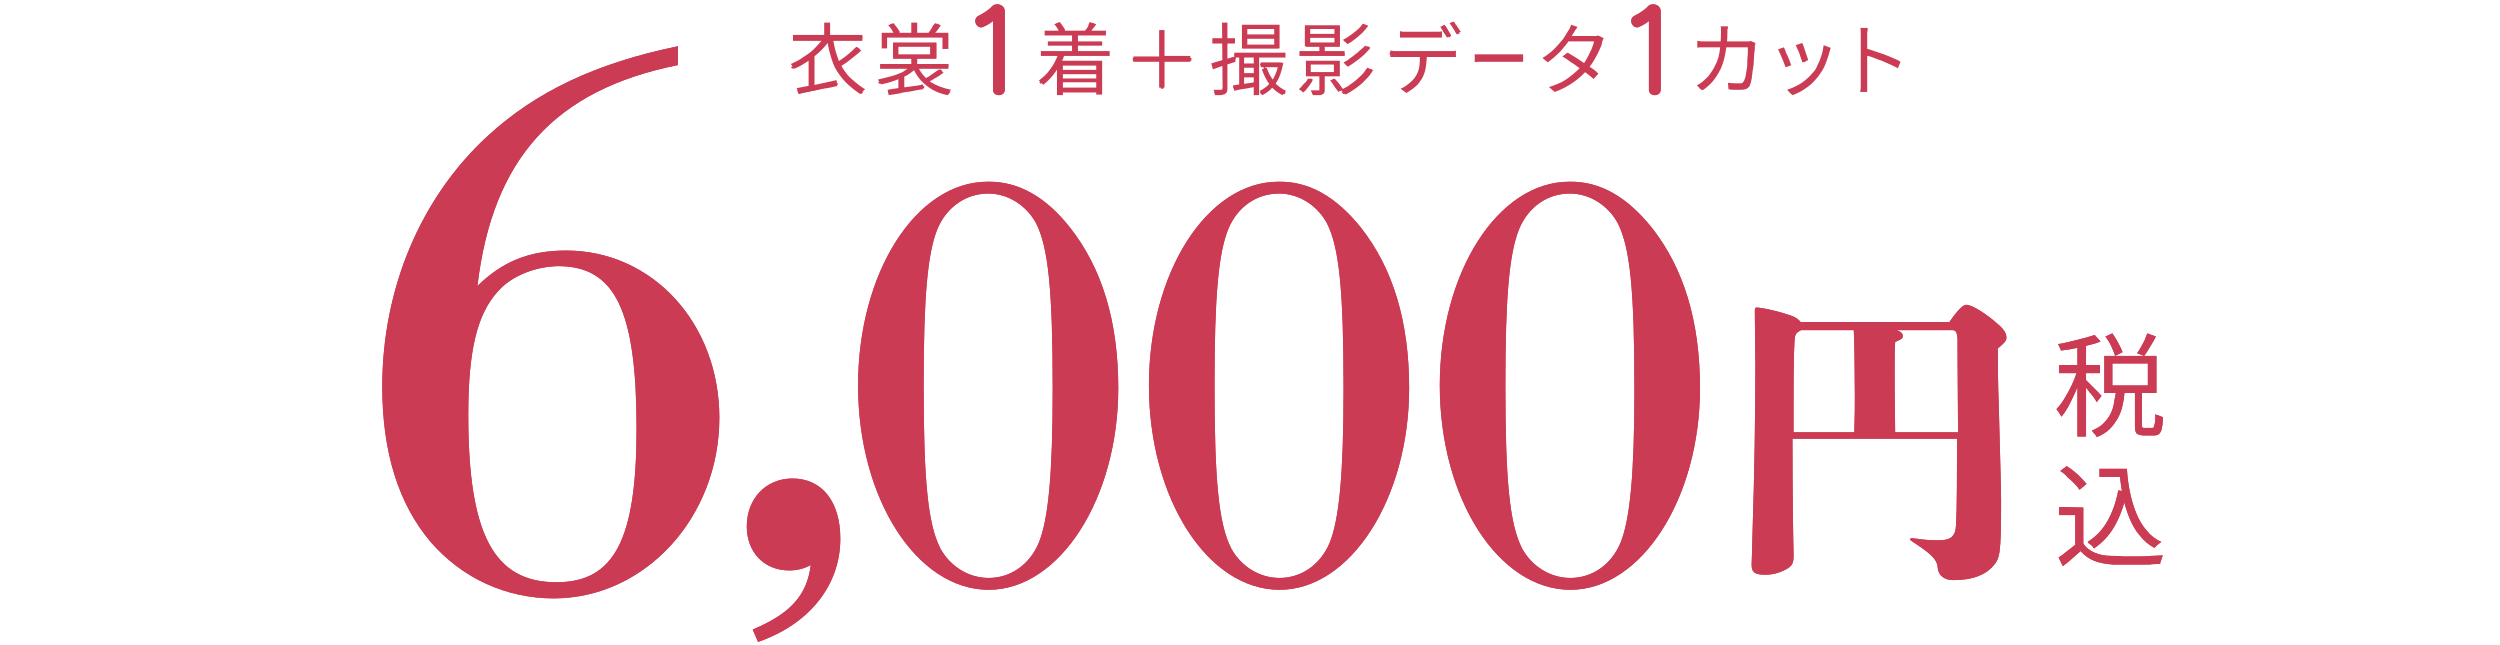 <?xml version="1.0" encoding="utf-8"?>
<!-- Generator: Adobe Illustrator 28.2.0, SVG Export Plug-In . SVG Version: 6.00 Build 0)  -->
<svg version="1.1" id="レイヤー_1" xmlns="http://www.w3.org/2000/svg" xmlns:xlink="http://www.w3.org/1999/xlink" x="0px"
	 y="0px" viewBox="0 0 465 120" style="enable-background:new 0 0 465 120;" xml:space="preserve">
<style type="text/css">
	.st0{fill:#CB3B54;}
</style>
<g>
	<g>
		<g>
			<path class="st0" d="M126.1,12.1c-22.9,4.6-34.5,17.4-37.3,41.1c4.7-4.6,9.7-6.6,16.5-6.6c16.1,0,28.5,13.6,28.5,31.1
				c0,18.6-13.9,33.6-30.8,33.6c-8.8,0-17-3.7-22.9-10.5c-6-7.1-9-16.7-9-28.9c0-18.3,7.2-35.2,19.6-46.6c9-8.3,20.3-13.6,35.4-16.7
				V12.1z M92.7,54.1c-4,4.3-5.6,11.2-5.6,23.1c0,22.1,4.7,31.1,16.4,31.1c10.8,0,14.9-8,14.9-28.6c0-22-4-30.2-14.6-30.2
				C99.5,49.6,95.2,51.3,92.7,54.1z"/>
		</g>
		<g>
			<path class="st0" d="M140,117.1c7.1-3,10.1-6.4,10.8-12c-1.3,0.7-2.6,1-4,1c-4.7,0-7.9-3.4-7.9-8.2c0-5.1,3.5-8.9,8.5-8.9
				c5.5,0,8.9,4.3,8.9,11.2c0,8.7-5.8,15.9-15.3,19.2L140,117.1z"/>
		</g>
		<g>
			<path class="st0" d="M199,42.3c6,7.6,9,17.5,9,29.9c0,20.5-10.9,37.5-24.1,37.5c-13.4,0-24.3-17-24.3-38s10.8-37.9,24.1-37.9
				C189.4,33.7,194.5,36.6,199,42.3z M174.4,42.5c-1.9,4.6-2.6,12.8-2.6,29.2c0,17.8,0.8,25.8,3.1,30.3c1.8,3.3,5.2,5.5,9,5.5
				c4.1,0,7.6-2.5,9.3-6.5c1.8-4.4,2.6-12.8,2.6-28.6c0-18.4-0.8-26.4-3.1-30.9c-1.8-3.3-5.2-5.5-8.9-5.5
				C179.7,36,176.1,38.5,174.4,42.5z"/>
			<path class="st0" d="M253.1,42.3c6,7.6,9,17.5,9,29.9c0,20.5-10.9,37.5-24.1,37.5c-13.4,0-24.3-17-24.3-38s10.8-37.9,24.1-37.9
				C243.5,33.7,248.5,36.6,253.1,42.3z M228.5,42.5c-1.9,4.6-2.6,12.8-2.6,29.2c0,17.8,0.8,25.8,3.1,30.3c1.8,3.3,5.2,5.5,9,5.5
				c4.1,0,7.6-2.5,9.3-6.5c1.8-4.4,2.6-12.8,2.6-28.6c0-18.4-0.8-26.4-3.1-30.9c-1.8-3.3-5.2-5.5-8.9-5.5
				C233.7,36,230.2,38.5,228.5,42.5z"/>
		</g>
		<g>
			<path class="st0" d="M307.2,42.3c6,7.6,9,17.5,9,29.9c0,20.5-10.9,37.5-24.1,37.5c-13.4,0-24.3-17-24.3-38s10.8-37.9,24.1-37.9
				C297.6,33.7,302.6,36.6,307.2,42.3z M282.6,42.5c-1.9,4.6-2.6,12.8-2.6,29.2c0,17.8,0.8,25.8,3.1,30.3c1.8,3.3,5.2,5.5,9,5.5
				c4.1,0,7.6-2.5,9.3-6.5c1.8-4.4,2.6-12.8,2.6-28.6c0-18.4-0.8-26.4-3.1-30.9c-1.8-3.3-5.2-5.5-8.9-5.5
				C287.8,36,284.3,38.5,282.6,42.5z"/>
		</g>
		<g>
			<g>
				<path class="st0" d="M362.5,60c2.2-3.1,2.8-3.3,3.3-3.3c1,0,3.7,1.7,5.7,3.5c1.2,1,1.7,1.8,1.7,2.6c0,0.6-0.5,1.1-1.6,2
					c0,4.1,0,5.6,0.2,11.7c0.2,7.9,0.4,14.2,0.4,16.6c0,10.1-0.2,10.7-1.5,12.2c-1.5,1.7-3.9,2.6-7.4,2.6c-1.6,0-2.8-0.8-2.9-2.4
					s-1.7-2.8-4.6-4.7c-0.3-0.2-0.5-0.3-0.5-0.5s0.2-0.2,0.4-0.2c0.1,0,0.4,0.1,0.8,0.1c1.2,0.2,2.7,0.3,3.9,0.3
					c2,0,2.9-0.4,3.3-1.8c0.2-0.9,0.3-5,0.3-13.4v-3.7h-30.6c0,9.9,0.1,17,0.2,21.3v0.6c0,1.3-0.3,1.8-1.4,2.4s-2.4,1-3.9,1
					c-2,0-2.5-0.5-2.5-1.9c0-0.1,0.1-2.5,0.2-7c0.3-8.9,0.5-21,0.5-29.9c0-1.2-0.1-8.6-0.1-9.8v-0.6c0-0.3,0.1-0.5,0.3-0.5
					c0.8,0,3.4,0.5,5.8,1.3c1.7,0.5,2.1,1,2.4,1.4h27.6V60z M344.9,80.4c0.1-3,0.1-5.2,0.1-6.7c0-3.9-0.1-11.6-0.2-12.3H335
					c-0.7,0.4-1,0.6-1.1,1.1c-0.2,0.8-0.3,4.3-0.3,12.5v5.4H344.9z M364.2,80.4c-0.1-13.1-0.1-15.2-0.1-17.4c-0.1-1.2-0.3-1.6-1-1.6
					h-10.3c0.9,0.4,1.1,0.6,1.1,1.1s-0.1,0.5-1.4,1.1c-0.1,1.7-0.1,2.8-0.1,5.5c0,3.2,0,3.9,0.1,11.3H364.2z"/>
			</g>
		</g>
		<g>
			<path class="st0" d="M153.8,6.9l0.4,0.2c-0.5,0.8-1.1,1.5-1.8,2.2s-1.5,1.4-2.3,2s-1.7,1.1-2.7,1.5c0,0,0-0.1-0.1-0.1l-0.1-0.1
				l-0.1-0.1c0.9-0.4,1.8-0.9,2.6-1.5s1.6-1.2,2.3-1.9C152.8,8.3,153.4,7.6,153.8,6.9z M147.6,6.8h12.8v0.4h-12.8V6.8z M148.3,16.9
				c0.6-0.1,1.3-0.3,2.1-0.4c0.8-0.2,1.7-0.3,2.6-0.5s1.8-0.4,2.8-0.6v0.4c-0.9,0.2-1.7,0.4-2.6,0.6c-0.9,0.2-1.7,0.4-2.5,0.6
				s-1.5,0.3-2.1,0.5L148.3,16.9z M150.7,10.5l0.4-0.4l0,0v6.5h-0.4V10.5z M153.7,4.3h0.4v2.8h-0.4V4.3z M154.4,7
				c0.2,1.2,0.4,2.3,0.7,3.3s0.7,1.9,1.2,2.7s1.1,1.5,1.8,2.2s1.6,1.3,2.5,1.9c-0.1,0-0.1,0.1-0.2,0.2c-0.1,0.1-0.1,0.1-0.1,0.2
				c-1-0.6-1.9-1.3-2.6-2s-1.3-1.5-1.8-2.3s-0.9-1.7-1.2-2.7s-0.6-2.1-0.7-3.3L154.4,7z M159.5,8.8l0.4,0.3
				c-0.4,0.4-0.8,0.7-1.3,1.1c-0.5,0.4-1,0.7-1.5,1.1c-0.5,0.3-1,0.7-1.4,0.9l-0.3-0.3c0.4-0.3,0.9-0.6,1.4-0.9
				c0.5-0.4,1-0.7,1.5-1.1C158.7,9.5,159.2,9.2,159.5,8.8z"/>
			<path class="st0" d="M169.7,12.1l0.4,0.2c-0.5,0.5-1.1,1-1.8,1.4s-1.5,0.8-2.3,1.1s-1.6,0.6-2.4,0.8c0,0,0-0.1-0.1-0.1
				s-0.1-0.1-0.1-0.1l-0.1-0.1c0.8-0.2,1.6-0.4,2.4-0.7c0.8-0.3,1.6-0.6,2.3-1S169.3,12.6,169.7,12.1z M163.8,12h12.6v0.4h-12.6V12z
				 M164.2,6.3h11.9v2.6h-0.4V6.7h-11v2.2h-0.4V6.3H164.2z M165.2,17.1c0.5-0.1,1.1-0.2,1.9-0.3c0.7-0.1,1.5-0.3,2.3-0.4
				s1.6-0.3,2.5-0.4v0.4c-0.8,0.1-1.6,0.3-2.3,0.4s-1.5,0.3-2.3,0.4c-0.7,0.1-1.4,0.2-1.9,0.3L165.2,17.1z M165.5,4.6l0.4-0.2
				c0.3,0.3,0.5,0.6,0.7,0.9s0.4,0.6,0.6,0.8l-0.4,0.2c-0.1-0.2-0.3-0.5-0.6-0.9C166,5.2,165.7,4.9,165.5,4.6z M166.2,8h7.9v2.9
				h-7.9V8z M166.6,8.4v2h7v-2H166.6z M167.4,14l0.3-0.3h0.1v3.1h-0.4L167.4,14L167.4,14z M169.9,4.3h0.4v2.4h-0.4V4.3z M169.9,10.7
				h0.4v1.5h-0.4V10.7z M170.4,12.2c0.5,1.3,1.3,2.4,2.4,3.2s2.5,1.4,4,1.7l-0.1,0.1l-0.1,0.1l-0.1,0.1c-1.6-0.3-3-1-4.1-1.8
				c-1.1-0.9-1.9-2-2.5-3.4L170.4,12.2z M174.9,12.9l0.4,0.3c-0.4,0.4-0.9,0.7-1.5,1.1c-0.6,0.4-1.1,0.7-1.5,1L172,15
				c0.3-0.2,0.7-0.4,1-0.6s0.7-0.5,1.1-0.7C174.3,13.3,174.6,13.1,174.9,12.9z M174.3,4.4l0.4,0.2c-0.2,0.3-0.5,0.6-0.7,0.9
				c-0.3,0.3-0.5,0.6-0.8,0.8l-0.3-0.2c0.2-0.2,0.3-0.3,0.5-0.6s0.3-0.4,0.5-0.7S174.2,4.6,174.3,4.4z"/>
		</g>
		<g>
			<path class="st0" d="M184.7,3.9c-0.4,0.4-1.8,1.2-2.2,1.2c-0.6,0-1.1-0.6-1.1-1.2c0-0.4,0.2-0.7,0.5-0.9c0.8-0.4,2-1.1,2.6-1.8
				c0.3-0.3,0.6-0.4,1-0.4c0.7,0,1.4,0.5,1.4,1.3v14.6c0,0.6-0.5,1-1.1,1c-0.5,0-1.1-0.3-1.1-1L184.7,3.9L184.7,3.9z"/>
		</g>
		<g>
			<path class="st0" d="M197.2,9.9l0.4,0.1c-0.4,1.2-1,2.2-1.7,3.2s-1.4,1.8-2.3,2.4l-0.1-0.1l-0.1-0.1l-0.1-0.1
				c0.8-0.6,1.6-1.4,2.3-2.3C196.3,12,196.8,11,197.2,9.9z M193.7,9.8h12.5v0.4h-12.5V9.8z M194.4,6h11.1v0.4h-11.1V6z M195,7.9h9.9
				v0.4H195V7.9z M196.3,4.5l0.4-0.2c0.2,0.2,0.5,0.5,0.7,0.8s0.4,0.6,0.5,0.8l-0.4,0.2c-0.1-0.2-0.3-0.5-0.5-0.8
				C196.7,5,196.5,4.7,196.3,4.5z M196.7,11.4h8.1v6.1h-0.4v-5.7h-7.2v5.7h-0.4v-6.1H196.7z M196.8,13h7.7v0.4h-7.7V13z M196.8,14.7
				h7.7v0.4h-7.7V14.7z M196.8,16.4h7.7v0.4h-7.7V16.4z M199.7,6.2h0.4V10h-0.4V6.2z M203.1,4.3l0.4,0.2c-0.2,0.3-0.4,0.6-0.6,0.9
				s-0.5,0.6-0.7,0.8L201.9,6c0.2-0.2,0.4-0.5,0.7-0.8C202.8,4.8,203,4.5,203.1,4.3z"/>
			<path class="st0" d="M221.6,11.3h-5.2v5.2h-0.5v-5.2h-5.2v-0.5h5.2V5.6h0.5v5.2h5.2V11.3z"/>
			<path class="st0" d="M225.4,12.1c0.5-0.2,1.2-0.4,2-0.7s1.6-0.6,2.4-0.8l0.1,0.4c-0.7,0.3-1.5,0.5-2.2,0.8s-1.4,0.5-2,0.7
				L225.4,12.1z M225.6,7.4h4.1v0.4h-4.1V7.4z M227.7,4.3h0.4v12.5c0,0.2,0,0.3-0.1,0.4s-0.2,0.2-0.3,0.2s-0.3,0.1-0.6,0.1
				s-0.6,0-1.1,0c0,0,0-0.1-0.1-0.2c0-0.1-0.1-0.2-0.1-0.2c0.4,0,0.7,0,1,0s0.5,0,0.6,0s0.2,0,0.2-0.1c0,0,0.1-0.1,0.1-0.2
				L227.7,4.3L227.7,4.3z M229.4,16.1c0.5-0.1,1.2-0.2,2-0.3s1.6-0.2,2.4-0.4v0.4c-0.8,0.1-1.5,0.2-2.3,0.4c-0.8,0.1-1.4,0.2-2,0.3
				L229.4,16.1z M229.6,10h9.3v0.4h-9.3L229.6,10L229.6,10z M230.6,10.3h0.4v5.8h-0.4V10.3z M230.8,11.9h2.9v0.4h-2.9V11.9z
				 M230.8,13.8h2.9v0.4h-2.9V13.8z M231.1,4.8h6.7V9h-6.7L231.1,4.8L231.1,4.8z M231.5,5.2v1.4h5.9V5.2H231.5z M231.5,7.1v1.5h5.9
				V7.1H231.5z M233.5,10.2h0.4v7.3h-0.4V10.2z M238,11.8L238,11.8h0.2l0.3,0.1c-0.3,1.4-0.8,2.6-1.5,3.6s-1.5,1.6-2.4,2.1
				c0,0-0.1-0.1-0.1-0.2c-0.1-0.1-0.1-0.1-0.2-0.2c0.6-0.3,1.1-0.7,1.6-1.2c0.5-0.5,0.9-1.1,1.3-1.8S237.9,12.7,238,11.8L238,11.8z
				 M234.4,11.8h3.8v0.4h-3.8L234.4,11.8L234.4,11.8z M235.3,12.4c0.3,1.1,0.8,2.1,1.5,2.9c0.7,0.9,1.4,1.5,2.4,1.9
				c-0.1,0-0.1,0.1-0.2,0.2s-0.1,0.1-0.1,0.2c-0.9-0.5-1.7-1.1-2.4-2c-0.7-0.9-1.2-1.9-1.5-3.1L235.3,12.4z"/>
			<path class="st0" d="M241.9,9.9h8.2v0.4h-8.2V9.9z M243.7,14.6l0.4,0.1c-0.2,0.4-0.5,0.9-0.8,1.3s-0.7,0.8-1,1c0,0-0.1,0-0.1-0.1
				s-0.1-0.1-0.1-0.1l-0.1-0.1c0.4-0.3,0.7-0.6,1-1C243.2,15.4,243.5,15,243.7,14.6z M242.9,4.9h6.3v3.8h-6.3V4.9z M243.1,11.4h6
				v2.7h-6V11.4z M243.4,5.4v1.2h5.4V5.4H243.4z M243.4,7v1.2h5.4V7H243.4z M243.5,11.9v1.8h5.2v-1.8H243.5z M245.8,13.8h0.4v3.1
				c0,0.2,0,0.3-0.1,0.4c0,0.1-0.1,0.1-0.3,0.2c-0.1,0-0.3,0.1-0.6,0.1c-0.3,0-0.6,0-1,0c0-0.1,0-0.1-0.1-0.2s-0.1-0.1-0.1-0.2
				c0.4,0,0.7,0,1,0c0.2,0,0.4,0,0.5,0s0.2,0,0.2,0v-0.1v-3.3H245.8z M245.8,8.7h0.4v1.4h-0.4V8.7z M247.7,14.9l0.4-0.2
				c0.3,0.3,0.6,0.6,0.9,1c0.3,0.4,0.5,0.7,0.7,1l-0.4,0.2c-0.1-0.2-0.2-0.4-0.4-0.6c-0.2-0.2-0.4-0.5-0.6-0.7
				S247.9,15.1,247.7,14.9z M254.9,12.9l0.4,0.2c-0.4,0.6-0.9,1.2-1.4,1.7c-0.6,0.6-1.2,1.1-1.9,1.5s-1.4,0.8-2.1,1.2
				c0,0-0.1-0.1-0.2-0.2s-0.1-0.1-0.2-0.2c0.7-0.3,1.4-0.7,2.1-1.1c0.7-0.5,1.3-0.9,1.8-1.5C254,14,254.5,13.5,254.9,12.9z
				 M253.9,4.6l0.4,0.2c-0.3,0.4-0.7,0.8-1.1,1.2s-0.9,0.8-1.3,1.1c-0.5,0.4-0.9,0.7-1.4,0.9c0,0-0.1-0.1-0.2-0.2s-0.1-0.1-0.2-0.1
				c0.4-0.2,0.9-0.5,1.4-0.9c0.5-0.3,0.9-0.7,1.3-1.1C253.2,5.3,253.6,5,253.9,4.6z M254.4,8.6l0.4,0.2c-0.3,0.4-0.8,0.9-1.2,1.3
				s-1,0.8-1.5,1.2s-1,0.7-1.5,1c0,0-0.1-0.1-0.2-0.2s-0.1-0.1-0.2-0.1c0.5-0.3,1-0.6,1.5-0.9c0.5-0.4,1-0.8,1.5-1.2
				C253.7,9.4,254.1,9,254.4,8.6z"/>
			<path class="st0" d="M258.6,9.7c0.2,0,0.4,0,0.5,0c0.2,0,0.4,0,0.6,0c0.1,0,0.3,0,0.7,0s0.8,0,1.4,0c0.5,0,1.1,0,1.8,0
				c0.6,0,1.3,0,1.9,0s1.2,0,1.8,0c0.5,0,1,0,1.4,0s0.6,0,0.7,0c0.2,0,0.3,0,0.5,0s0.3,0,0.5,0v0.5c-0.1,0-0.3,0-0.5,0s-0.3,0-0.5,0
				c-0.1,0-0.3,0-0.7,0s-0.8,0-1.4,0c-0.5,0-1.1,0-1.8,0c-0.6,0-1.3,0-1.9,0s-1.2,0-1.8,0c-0.5,0-1,0-1.4,0s-0.6,0-0.7,0
				c-0.2,0-0.4,0-0.6,0s-0.4,0-0.6,0V9.7H258.6z M260.4,6.1c0.2,0,0.4,0,0.5,0c0.2,0,0.3,0,0.6,0c0.2,0,0.4,0,0.8,0s0.8,0,1.2,0
				s0.9,0,1.4,0s0.9,0,1.2,0s0.6,0,0.8,0c0.2,0,0.4,0,0.6,0s0.4,0,0.6,0v0.5c-0.2,0-0.4,0-0.6,0s-0.4,0-0.6,0s-0.4,0-0.8,0
				s-0.8,0-1.2,0s-0.9,0-1.4,0s-0.9,0-1.2,0s-0.6,0-0.8,0c-0.2,0-0.4,0-0.6,0s-0.3,0-0.5,0V6.1z M265,9.9c0,0.9,0,1.7-0.1,2.5
				s-0.3,1.5-0.7,2.1c-0.2,0.3-0.4,0.6-0.7,0.9c-0.3,0.3-0.6,0.6-1,0.9s-0.7,0.5-1.1,0.7l-0.4-0.4c0.6-0.3,1.2-0.6,1.7-1
				s0.9-0.9,1.2-1.4c0.4-0.6,0.6-1.3,0.7-2s0.1-1.5,0.1-2.4L265,9.9L265,9.9z M268.7,4.7c0.1,0.2,0.3,0.4,0.4,0.6s0.3,0.5,0.4,0.7
				s0.3,0.5,0.4,0.7L269.5,7c-0.1-0.3-0.3-0.6-0.6-1c-0.2-0.4-0.5-0.7-0.7-1L268.7,4.7z M270.2,4.2c0.1,0.2,0.3,0.4,0.4,0.6
				c0.2,0.2,0.3,0.5,0.5,0.7s0.3,0.5,0.4,0.7L271,6.4c-0.2-0.3-0.4-0.7-0.6-1c-0.2-0.4-0.4-0.7-0.7-1L270.2,4.2z"/>
		</g>
		<g>
			<path class="st0" d="M274.6,10.6c0.1,0,0.2,0,0.3,0c0.1,0,0.3,0,0.4,0s0.4,0,0.6,0c0,0,0.2,0,0.4,0c0.2,0,0.5,0,0.8,0
				s0.7,0,1.1,0s0.8,0,1.2,0s0.8,0,1.2,0s0.7,0,0.9,0c0.3,0,0.4,0,0.5,0c0.3,0,0.5,0,0.7,0s0.3,0,0.4,0v0.6c-0.1,0-0.2,0-0.4,0
				c-0.2,0-0.4,0-0.7,0c-0.1,0-0.3,0-0.5,0s-0.6,0-0.9,0c-0.4,0-0.7,0-1.1,0s-0.8,0-1.2,0c-0.4,0-0.8,0-1.1,0c-0.3,0-0.6,0-0.8,0
				s-0.4,0-0.4,0c-0.3,0-0.5,0-0.8,0c-0.2,0-0.4,0-0.5,0v-0.6H274.6z"/>
		</g>
		<g>
			<path class="st0" d="M292.9,5.1c-0.1,0.1-0.1,0.3-0.2,0.4s-0.1,0.3-0.2,0.4c-0.3,0.5-0.6,1-1,1.7s-0.9,1.3-1.5,1.9
				c-0.6,0.7-1.4,1.3-2.2,1.9l-0.4-0.3c0.8-0.5,1.6-1.1,2.2-1.8s1.2-1.3,1.6-1.9s0.7-1.2,1-1.7c0-0.1,0.1-0.2,0.2-0.4
				c0.1-0.2,0.1-0.3,0.1-0.4L292.9,5.1z M297.9,7.1c0,0.1-0.1,0.2-0.1,0.3c0,0.1-0.1,0.2-0.1,0.2c-0.1,0.5-0.3,1.1-0.6,1.7
				c-0.3,0.6-0.6,1.2-0.9,1.8s-0.7,1.2-1.2,1.7c-0.6,0.8-1.4,1.5-2.4,2.2s-2.2,1.3-3.6,1.8l-0.4-0.4c0.8-0.2,1.6-0.6,2.3-1
				c0.7-0.4,1.4-0.9,2.1-1.4c0.6-0.5,1.2-1,1.6-1.6c0.4-0.5,0.8-1.1,1.2-1.7c0.3-0.6,0.6-1.2,0.9-1.8c0.2-0.6,0.4-1.2,0.6-1.7h-5.9
				l0.3-0.4h5.2c0.2,0,0.3,0,0.4,0s0.2,0,0.2-0.1L297.9,7.1z M291.4,9.9c0.5,0.3,1,0.6,1.5,0.9c0.5,0.3,1,0.7,1.5,1s1,0.7,1.4,1
				s0.9,0.7,1.2,1l-0.3,0.4c-0.4-0.3-0.8-0.6-1.2-1c-0.4-0.3-0.9-0.7-1.4-1s-1-0.7-1.5-1s-1-0.6-1.5-0.9L291.4,9.9z"/>
		</g>
		<g>
			<path class="st0" d="M306.7,3.9c-0.4,0.4-1.8,1.2-2.2,1.2c-0.6,0-1.1-0.6-1.1-1.2c0-0.4,0.2-0.7,0.5-0.9c0.8-0.4,2-1.1,2.6-1.8
				c0.3-0.3,0.6-0.4,1-0.4c0.7,0,1.4,0.5,1.4,1.3v14.6c0,0.6-0.5,1-1.1,1c-0.5,0-1.1-0.3-1.1-1L306.7,3.9L306.7,3.9z"/>
		</g>
		<g>
			<path class="st0" d="M321,5.2c0,0.2,0,0.3,0,0.5s0,0.4,0,0.6c0,1.5-0.2,2.9-0.4,4c-0.2,1.1-0.6,2.1-1,2.9c-0.4,0.8-0.9,1.5-1.4,2
				c-0.5,0.6-1.1,1.1-1.8,1.5l-0.4-0.4c0.2-0.1,0.3-0.2,0.5-0.3c0.2-0.1,0.4-0.3,0.5-0.4c0.4-0.4,0.9-0.8,1.3-1.3s0.8-1.1,1.1-1.9
				c0.3-0.7,0.6-1.6,0.8-2.6c0.2-1,0.3-2.2,0.3-3.5c0-0.1,0-0.2,0-0.4c0-0.1,0-0.2,0-0.4c0-0.1,0-0.2,0-0.4h0.5V5.2z M326.2,8.1
				c0,0.1,0,0.2,0,0.3s0,0.2,0,0.3c0,0.2,0,0.6,0,1.1s-0.1,1-0.1,1.5c0,0.6-0.1,1.1-0.2,1.7c-0.1,0.6-0.2,1.1-0.2,1.6
				s-0.2,0.8-0.4,1.1c-0.1,0.3-0.3,0.4-0.5,0.5c-0.2,0.1-0.5,0.1-0.8,0.1s-0.7,0-1.1,0s-0.8,0-1.2-0.1l-0.1-0.5
				c0.4,0,0.8,0.1,1.2,0.1s0.7,0,1.1,0c0.2,0,0.4,0,0.5-0.1c0.2-0.1,0.3-0.2,0.4-0.4c0.1-0.3,0.3-0.6,0.4-1.1s0.2-1,0.2-1.5
				c0.1-0.6,0.1-1.1,0.2-1.7c0-0.6,0.1-1.1,0.1-1.6s0-0.9,0-1.2h-8.3c-0.3,0-0.6,0-0.8,0c-0.2,0-0.4,0-0.6,0V7.9c0.2,0,0.4,0,0.7,0
				c0.2,0,0.5,0,0.8,0h7.7c0.2,0,0.4,0,0.5,0s0.2,0,0.3,0L326.2,8.1z"/>
		</g>
		<g>
			<path class="st0" d="M331.5,9c0.1,0.1,0.1,0.3,0.3,0.6c0.1,0.3,0.2,0.6,0.4,0.9s0.3,0.7,0.4,1s0.2,0.6,0.3,0.7l-0.4,0.2
				c-0.1-0.2-0.1-0.4-0.3-0.8c-0.1-0.3-0.2-0.7-0.4-1c-0.1-0.3-0.3-0.7-0.4-0.9c-0.1-0.3-0.2-0.5-0.3-0.6L331.5,9z M340.1,8.9
				c0,0.1,0,0.1-0.1,0.2s0,0.1-0.1,0.2c-0.2,0.9-0.5,1.7-0.8,2.5s-0.8,1.5-1.3,2.2c-0.7,0.8-1.4,1.5-2.3,2.1c-0.8,0.5-1.6,1-2.4,1.3
				l-0.4-0.4c0.6-0.2,1.2-0.4,1.7-0.7s1.1-0.7,1.6-1.1c0.5-0.4,0.9-0.9,1.4-1.4c0.4-0.4,0.7-0.9,1-1.5c0.3-0.5,0.5-1.1,0.7-1.7
				c0.2-0.6,0.3-1.2,0.4-1.9L340.1,8.9z M334.9,8.3c0.1,0.1,0.1,0.3,0.2,0.6s0.2,0.6,0.3,0.9c0.1,0.3,0.2,0.6,0.3,0.9
				c0.1,0.3,0.2,0.5,0.2,0.7l-0.4,0.2c0-0.2-0.1-0.4-0.2-0.7s-0.2-0.6-0.3-0.9c-0.1-0.3-0.2-0.6-0.3-0.9c-0.1-0.3-0.2-0.5-0.3-0.6
				L334.9,8.3z"/>
		</g>
		<g>
			<path class="st0" d="M346.4,15.3c0-0.1,0-0.3,0-0.7s0-0.9,0-1.5s0-1.2,0-1.9s0-1.3,0-1.9s0-1.2,0-1.6s0-0.8,0-1s0-0.4,0-0.6
				s0-0.5-0.1-0.7h0.6c0,0.2,0,0.4-0.1,0.7c0,0.3,0,0.5,0,0.6c0,0.5,0,1,0,1.6s0,1.2,0,1.8s0,1.2,0,1.8s0,1.1,0,1.6s0,0.9,0,1.2
				s0,0.5,0,0.5c0,0.2,0,0.3,0,0.5s0,0.3,0,0.5c0,0.2,0,0.3,0,0.4h-0.5c0-0.2,0-0.4,0-0.7C346.4,15.8,346.4,15.6,346.4,15.3z
				 M346.7,9.3c0.5,0.1,1,0.3,1.6,0.5s1.1,0.4,1.7,0.6c0.6,0.2,1.2,0.5,1.7,0.7s1,0.5,1.5,0.7l-0.2,0.5c-0.4-0.2-0.9-0.5-1.5-0.7
				s-1.1-0.5-1.7-0.7s-1.2-0.4-1.7-0.6c-0.5-0.2-1-0.3-1.4-0.5V9.3z"/>
		</g>
	</g>
	<g>
		<path class="st0" d="M386.5,68.5l1,0.4c-0.2,0.7-0.5,1.5-0.8,2.3s-0.6,1.6-1,2.4s-0.7,1.5-1.1,2.2s-0.8,1.3-1.2,1.7
			c-0.1-0.2-0.2-0.5-0.4-0.7c-0.2-0.3-0.3-0.5-0.5-0.7c0.4-0.4,0.8-0.9,1.2-1.5s0.7-1.2,1.1-1.9c0.4-0.7,0.7-1.4,1-2.1
			S386.3,69.1,386.5,68.5z M389.6,62.3l1.1,1.2c-0.6,0.3-1.4,0.5-2.2,0.7c-0.8,0.2-1.7,0.4-2.6,0.6s-1.7,0.3-2.6,0.4
			c0-0.2-0.1-0.4-0.2-0.6s-0.2-0.4-0.3-0.6c0.8-0.1,1.6-0.3,2.4-0.5s1.6-0.4,2.4-0.6C388.4,62.7,389,62.5,389.6,62.3z M383,67.9h7.6
			v1.5H383V67.9z M386.4,63.7h1.6v17.5h-1.6V63.7z M387.9,70.6c0.1,0.1,0.3,0.3,0.6,0.6c0.3,0.3,0.6,0.6,0.9,0.9s0.6,0.6,0.9,0.9
			s0.4,0.5,0.6,0.6l-0.9,1.2c-0.1-0.2-0.3-0.5-0.5-0.8s-0.5-0.7-0.8-1c-0.3-0.4-0.5-0.7-0.8-1s-0.5-0.6-0.6-0.7L387.9,70.6z
			 M393.6,72.7h1.6c-0.1,0.9-0.2,1.8-0.4,2.7c-0.2,0.9-0.5,1.7-0.9,2.4s-0.9,1.4-1.5,2s-1.4,1.1-2.4,1.5c-0.1-0.2-0.2-0.4-0.4-0.6
			c-0.2-0.2-0.4-0.4-0.5-0.6c0.9-0.4,1.6-0.8,2.1-1.3s1-1.1,1.3-1.7s0.6-1.3,0.7-2.1S393.5,73.5,393.6,72.7z M391.4,66.2h9.7v6.9
			h-9.7V66.2z M391.6,62.6l1.3-0.6c0.4,0.6,0.8,1.2,1.1,1.8c0.4,0.7,0.6,1.2,0.8,1.7l-1.4,0.7c-0.1-0.5-0.4-1.1-0.7-1.8
			C392.4,63.7,392,63.1,391.6,62.6z M392.9,67.6v4.1h6.6v-4.1H392.9z M396.9,72.5h1.5V79c0,0.3,0,0.4,0.1,0.5s0.2,0.1,0.4,0.1
			c0.1,0,0.2,0,0.4,0s0.4,0,0.6,0s0.3,0,0.4,0c0.2,0,0.3-0.1,0.3-0.2c0.1-0.1,0.1-0.4,0.2-0.7s0.1-0.9,0.1-1.7
			c0.1,0.1,0.2,0.2,0.4,0.2c0.2,0.1,0.3,0.1,0.5,0.2s0.3,0.1,0.5,0.2c0,0.9-0.1,1.6-0.2,2.1s-0.3,0.8-0.5,1s-0.6,0.3-1,0.3
			c-0.1,0-0.2,0-0.4,0s-0.4,0-0.5,0c-0.2,0-0.4,0-0.5,0c-0.2,0-0.3,0-0.4,0c-0.5,0-0.8-0.1-1.1-0.2c-0.3-0.1-0.4-0.3-0.5-0.6
			c-0.1-0.3-0.1-0.7-0.1-1.2v-6.5H396.9z M399.4,62l1.6,0.6c-0.3,0.6-0.7,1.3-1.1,1.9c-0.4,0.7-0.7,1.2-1.1,1.7l-1.3-0.5
			c0.2-0.3,0.5-0.7,0.7-1.1s0.5-0.9,0.7-1.3C399.1,62.7,399.3,62.3,399.4,62z"/>
		<path class="st0" d="M387.5,101.1c0.5,0.8,1.2,1.3,2.1,1.7c0.9,0.4,2,0.6,3.2,0.6c0.6,0,1.3,0,2.1,0.1c0.8,0,1.7,0,2.6,0
			s1.8,0,2.6-0.1c0.8,0,1.6-0.1,2.2-0.1c-0.1,0.1-0.1,0.3-0.2,0.5s-0.1,0.4-0.2,0.6s-0.1,0.4-0.1,0.5c-0.6,0-1.3,0-2,0.1
			c-0.8,0-1.6,0-2.4,0s-1.7,0-2.4,0s-1.5,0-2,0c-1.4-0.1-2.5-0.3-3.5-0.7c-1-0.4-1.8-1-2.5-1.8c-0.5,0.4-1,0.9-1.6,1.4
			c-0.5,0.5-1.1,0.9-1.7,1.4l-0.8-1.6c0.5-0.3,1-0.7,1.6-1.2c0.6-0.4,1.1-0.9,1.7-1.3L387.5,101.1L387.5,101.1z M387.5,94.4v7.4H386
			v-6h-3v-1.5L387.5,94.4L387.5,94.4z M383.2,87.6l1.2-0.9c0.5,0.3,0.9,0.6,1.4,1s0.9,0.8,1.3,1.2c0.4,0.4,0.7,0.8,1,1.1l-1.3,1.1
			c-0.2-0.3-0.5-0.7-0.9-1.1s-0.8-0.8-1.3-1.2C384.1,88.2,383.7,87.9,383.2,87.6z M394,91.2l1.6,0.3c-0.5,2.4-1.2,4.4-2.2,6.2
			c-1,1.8-2.3,3.2-3.9,4.3c-0.1-0.1-0.2-0.2-0.3-0.4c-0.1-0.1-0.3-0.3-0.5-0.4s-0.3-0.3-0.4-0.4c1.6-1,2.8-2.3,3.7-3.9
			S393.6,93.4,394,91.2z M390.5,87.2h4.4v1.5h-4.4V87.2z M393.9,87.2h1.7c0.1,1.6,0.3,3.1,0.6,4.5c0.3,1.4,0.7,2.7,1.2,3.9
			c0.5,1.2,1.1,2.2,1.9,3.1c0.7,0.9,1.6,1.6,2.7,2.1c-0.1,0.1-0.3,0.2-0.4,0.3c-0.2,0.1-0.3,0.3-0.5,0.4c-0.1,0.2-0.3,0.3-0.4,0.4
			c-1.1-0.6-2-1.4-2.7-2.3c-0.8-0.9-1.4-2-1.9-3.2s-0.9-2.5-1.2-3.9c-0.3-1.4-0.5-3-0.7-4.6h-0.3L393.9,87.2L393.9,87.2z"/>
	</g>
	<g>
		<path class="st0" d="M126.1,12.1c-22.9,4.6-34.5,17.4-37.3,41.1c4.7-4.6,9.7-6.6,16.5-6.6c16.1,0,28.5,13.6,28.5,31.1
			c0,18.6-13.9,33.6-30.8,33.6c-8.8,0-17-3.7-22.9-10.5c-6-7.1-9-16.7-9-28.9c0-18.3,7.2-35.2,19.6-46.6c9-8.3,20.3-13.6,35.4-16.7
			V12.1z M92.7,54.1c-4,4.3-5.6,11.2-5.6,23.1c0,22.1,4.7,31.1,16.4,31.1c10.8,0,14.9-8,14.9-28.6c0-22-4-30.2-14.6-30.2
			C99.5,49.6,95.2,51.3,92.7,54.1z"/>
	</g>
	<g>
		<path class="st0" d="M140,117.1c7.1-3,10.1-6.4,10.8-12c-1.3,0.7-2.6,1-4,1c-4.7,0-7.9-3.4-7.9-8.2c0-5.1,3.5-8.9,8.5-8.9
			c5.5,0,8.9,4.3,8.9,11.2c0,8.7-5.8,15.9-15.3,19.2L140,117.1z"/>
	</g>
	<g>
		<path class="st0" d="M199,42.3c6,7.6,9,17.5,9,29.9c0,20.5-10.9,37.5-24.1,37.5c-13.4,0-24.3-17-24.3-38s10.8-37.9,24.1-37.9
			C189.4,33.7,194.5,36.6,199,42.3z M174.4,42.5c-1.9,4.6-2.6,12.8-2.6,29.2c0,17.8,0.8,25.8,3.1,30.3c1.8,3.3,5.2,5.5,9,5.5
			c4.1,0,7.6-2.5,9.3-6.5c1.8-4.4,2.6-12.8,2.6-28.6c0-18.4-0.8-26.4-3.1-30.9c-1.8-3.3-5.2-5.5-8.9-5.5
			C179.7,36,176.1,38.5,174.4,42.5z"/>
		<path class="st0" d="M253.1,42.3c6,7.6,9,17.5,9,29.9c0,20.5-10.9,37.5-24.1,37.5c-13.4,0-24.3-17-24.3-38s10.8-37.9,24.1-37.9
			C243.5,33.7,248.5,36.6,253.1,42.3z M228.5,42.5c-1.9,4.6-2.6,12.8-2.6,29.2c0,17.8,0.8,25.8,3.1,30.3c1.8,3.3,5.2,5.5,9,5.5
			c4.1,0,7.6-2.5,9.3-6.5c1.8-4.4,2.6-12.8,2.6-28.6c0-18.4-0.8-26.4-3.1-30.9c-1.8-3.3-5.2-5.5-8.9-5.5
			C233.7,36,230.2,38.5,228.5,42.5z"/>
	</g>
	<g>
		<path class="st0" d="M307.2,42.3c6,7.6,9,17.5,9,29.9c0,20.5-10.9,37.5-24.1,37.5c-13.4,0-24.3-17-24.3-38s10.8-37.9,24.1-37.9
			C297.6,33.7,302.6,36.6,307.2,42.3z M282.6,42.5c-1.9,4.6-2.6,12.8-2.6,29.2c0,17.8,0.8,25.8,3.1,30.3c1.8,3.3,5.2,5.5,9,5.5
			c4.1,0,7.6-2.5,9.3-6.5c1.8-4.4,2.6-12.8,2.6-28.6c0-18.4-0.8-26.4-3.1-30.9c-1.8-3.3-5.2-5.5-8.9-5.5
			C287.8,36,284.3,38.5,282.6,42.5z"/>
	</g>
	<g>
		<g>
			<path class="st0" d="M362.5,60c2.2-3.1,2.8-3.3,3.3-3.3c1,0,3.7,1.7,5.7,3.5c1.2,1,1.7,1.8,1.7,2.6c0,0.6-0.5,1.1-1.6,2
				c0,4.1,0,5.6,0.2,11.7c0.2,7.9,0.4,14.2,0.4,16.6c0,10.1-0.2,10.7-1.5,12.2c-1.5,1.7-3.9,2.6-7.4,2.6c-1.6,0-2.8-0.8-2.9-2.4
				s-1.7-2.8-4.6-4.7c-0.3-0.2-0.5-0.3-0.5-0.5s0.2-0.2,0.4-0.2c0.1,0,0.4,0.1,0.8,0.1c1.2,0.2,2.7,0.3,3.9,0.3c2,0,2.9-0.4,3.3-1.8
				c0.2-0.9,0.3-5,0.3-13.4v-3.7h-30.6c0,9.9,0.1,17,0.2,21.3v0.6c0,1.3-0.3,1.8-1.4,2.4s-2.4,1-3.9,1c-2,0-2.5-0.5-2.5-1.9
				c0-0.1,0.1-2.5,0.2-7c0.3-8.9,0.5-21,0.5-29.9c0-1.2-0.1-8.6-0.1-9.8v-0.6c0-0.3,0.1-0.5,0.3-0.5c0.8,0,3.4,0.5,5.8,1.3
				c1.7,0.5,2.1,1,2.4,1.4h27.6V60z M344.9,80.4c0.1-3,0.1-5.2,0.1-6.7c0-3.9-0.1-11.6-0.2-12.3H335c-0.7,0.4-1,0.6-1.1,1.1
				c-0.2,0.8-0.3,4.3-0.3,12.5v5.4H344.9z M364.2,80.4c-0.1-13.1-0.1-15.2-0.1-17.4c-0.1-1.2-0.3-1.6-1-1.6h-10.3
				c0.9,0.4,1.1,0.6,1.1,1.1s-0.1,0.5-1.4,1.1c-0.1,1.7-0.1,2.8-0.1,5.5c0,3.2,0,3.9,0.1,11.3H364.2z"/>
		</g>
	</g>
	<g>
		<path class="st0" d="M153.4,6.8l1.1,0.4c-0.5,0.8-1.1,1.5-1.8,2.2s-1.5,1.3-2.3,1.9c-0.9,0.6-1.7,1.1-2.7,1.5
			c0-0.1-0.1-0.2-0.2-0.3c-0.1-0.1-0.1-0.2-0.2-0.3c-0.1-0.1-0.1-0.2-0.2-0.3c0.9-0.4,1.7-0.8,2.5-1.4c0.8-0.5,1.6-1.1,2.2-1.8
			S153,7.5,153.4,6.8z M147.5,6.5h12.9v1.1h-12.9V6.5z M148.2,16.4c0.6-0.1,1.3-0.3,2.1-0.4s1.7-0.3,2.6-0.5
			c0.9-0.2,1.8-0.4,2.7-0.6l0.1,1.1c-0.8,0.2-1.7,0.4-2.6,0.5c-0.9,0.2-1.7,0.4-2.5,0.5c-0.8,0.2-1.5,0.3-2.1,0.4L148.2,16.4z
			 M150.4,10.8l0.9-0.9l0.2,0.1v6.5h-1.1L150.4,10.8L150.4,10.8z M153.3,4.2h1.1v3h-1.1V4.2z M154.9,7.1c0.2,1.1,0.4,2.1,0.7,3
			s0.6,1.8,1.1,2.5c0.5,0.8,1,1.5,1.7,2.1s1.5,1.3,2.5,1.9c-0.1,0.1-0.3,0.3-0.5,0.4c-0.2,0.2-0.3,0.4-0.4,0.5
			c-1-0.7-1.9-1.4-2.6-2.1c-0.7-0.7-1.3-1.5-1.8-2.3s-0.8-1.7-1.1-2.7s-0.5-2-0.7-3.2L154.9,7.1z M159.3,8.7l0.9,0.7
			c-0.4,0.4-0.8,0.7-1.3,1.1c-0.5,0.4-0.9,0.7-1.4,1.1c-0.5,0.3-0.9,0.6-1.3,0.9l-0.8-0.7c0.4-0.3,0.9-0.6,1.3-0.9
			c0.5-0.3,0.9-0.7,1.4-1.1S158.9,9,159.3,8.7z"/>
		<path class="st0" d="M169.5,12.2l1,0.4c-0.5,0.5-1.1,1-1.8,1.4s-1.5,0.7-2.3,1s-1.6,0.5-2.5,0.7c0-0.1-0.1-0.2-0.2-0.3
			c-0.1-0.1-0.2-0.2-0.2-0.3c-0.1-0.1-0.2-0.2-0.2-0.3c0.8-0.2,1.6-0.4,2.4-0.6c0.8-0.2,1.5-0.5,2.2-0.8
			C168.5,13,169.1,12.6,169.5,12.2z M163.7,11.9h12.7v0.9h-12.7V11.9z M164,6.1h12.4v3h-1.1V7H165v2h-1V6.1z M165.1,16.7
			c0.5-0.1,1.2-0.2,1.9-0.3c0.7-0.1,1.5-0.2,2.3-0.3c0.8-0.1,1.6-0.2,2.4-0.4v0.9c-0.8,0.1-1.5,0.2-2.3,0.4
			c-0.8,0.1-1.5,0.2-2.2,0.4c-0.7,0.1-1.3,0.2-1.9,0.3L165.1,16.7z M165.2,4.7l1-0.4c0.2,0.3,0.5,0.6,0.7,0.9s0.4,0.6,0.5,0.8
			l-1,0.5c-0.1-0.2-0.3-0.5-0.5-0.9S165.4,4.9,165.2,4.7z M166.1,7.9h8.1v3h-8.1V7.9z M167.1,14.2l0.6-0.6l0.5,0.1v3h-1.1V14.2z
			 M167.1,8.7v1.4h5.9V8.7H167.1z M169.5,4.2h1.1v2.5h-1.1V4.2z M169.5,10.8h1.1v1.5h-1.1V10.8z M170.7,12.3
			c0.5,1.2,1.3,2.1,2.3,2.9c1.1,0.7,2.4,1.2,3.9,1.5c-0.1,0.1-0.2,0.2-0.2,0.3c-0.1,0.1-0.2,0.2-0.2,0.4c-0.1,0.1-0.1,0.2-0.2,0.3
			c-1.6-0.3-2.9-0.9-4-1.8s-1.9-1.9-2.5-3.3L170.7,12.3z M174.7,12.9l0.8,0.6c-0.5,0.4-0.9,0.7-1.5,1c-0.5,0.3-1,0.6-1.5,0.9
			l-0.7-0.6c0.3-0.2,0.6-0.4,1-0.6c0.3-0.2,0.7-0.5,1-0.7C174.1,13.3,174.4,13.1,174.7,12.9z M173.9,4.3l1.1,0.4
			c-0.2,0.3-0.5,0.7-0.7,1c-0.3,0.3-0.5,0.6-0.7,0.8l-0.9-0.4c0.1-0.2,0.3-0.3,0.4-0.6c0.2-0.2,0.3-0.4,0.4-0.7
			C173.7,4.6,173.9,4.4,173.9,4.3z"/>
	</g>
	<g>
		<path class="st0" d="M184.7,3.9c-0.4,0.4-1.8,1.2-2.2,1.2c-0.6,0-1.1-0.6-1.1-1.2c0-0.4,0.2-0.7,0.5-0.9c0.8-0.4,2-1.1,2.6-1.8
			c0.3-0.3,0.6-0.4,1-0.4c0.7,0,1.4,0.5,1.4,1.3v14.6c0,0.6-0.5,1-1.1,1c-0.5,0-1.1-0.3-1.1-1L184.7,3.9L184.7,3.9z"/>
	</g>
	<g>
		<path class="st0" d="M196.9,9.9l1.1,0.3c-0.4,1.2-1,2.2-1.7,3.2s-1.5,1.8-2.3,2.4c0-0.1-0.1-0.2-0.2-0.3c-0.1-0.1-0.2-0.2-0.3-0.3
			s-0.2-0.2-0.3-0.2c0.8-0.6,1.6-1.3,2.2-2.2C196,12,196.5,11,196.9,9.9z M193.6,9.5h12.8v0.9h-12.8V9.5z M194.3,5.7h11.4v0.9h-11.4
			V5.7z M194.9,7.7H205v0.8h-10.1V7.7z M196.1,4.5l1-0.4c0.2,0.2,0.4,0.5,0.6,0.8c0.2,0.3,0.4,0.5,0.4,0.8l-1,0.4
			c-0.1-0.2-0.2-0.5-0.4-0.8C196.5,5,196.3,4.7,196.1,4.5z M196.6,11.3h8.4v6.3h-1.1v-5.4h-6.2v5.5h-1.1L196.6,11.3L196.6,11.3z
			 M197.1,16.3h7.3v0.9h-7.3V16.3z M197.1,13.1h7.1v0.7h-7.1V13.1z M197.1,14.6h7.1v0.7h-7.1V14.6z M199.4,6.3h1.1v3.9h-1.1V6.3z
			 M202.7,4.1l1.2,0.4c-0.2,0.3-0.4,0.6-0.6,0.8c-0.2,0.3-0.4,0.5-0.6,0.7l-0.9-0.3c0.2-0.2,0.4-0.5,0.6-0.8
			C202.4,4.6,202.6,4.4,202.7,4.1z"/>
		<path class="st0" d="M221.4,11.5h-4.8v4.8h-1v-4.8h-4.8v-1h4.8V5.6h1v4.8h4.8V11.5z"/>
		<path class="st0" d="M225.3,11.8c0.6-0.2,1.2-0.4,2-0.6c0.8-0.2,1.6-0.5,2.4-0.7l0.1,1c-0.7,0.2-1.5,0.5-2.2,0.7s-1.4,0.5-2,0.7
			L225.3,11.8z M225.5,7.1h4.2v1h-4.2V7.1z M227.3,4.2h1v12.2c0,0.3,0,0.5-0.1,0.7s-0.2,0.3-0.4,0.4s-0.4,0.1-0.7,0.2
			c-0.3,0-0.7,0-1.1,0c0-0.1-0.1-0.3-0.1-0.5c-0.1-0.2-0.1-0.4-0.2-0.5c0.3,0,0.6,0,0.9,0c0.3,0,0.4,0,0.5,0s0.2,0,0.2-0.1
			c0,0,0.1-0.1,0.1-0.2L227.3,4.2L227.3,4.2z M229.3,15.9c0.5-0.1,1.2-0.2,2-0.3s1.6-0.2,2.4-0.4l0.1,0.9c-0.7,0.1-1.5,0.3-2.2,0.4
			s-1.4,0.2-2,0.4L229.3,15.9z M229.6,9.8h9.5v0.9h-9.5V9.8z M230.5,10.2h0.9v5.9h-0.9V10.2z M230.9,11.8h2.8v0.8h-2.8V11.8z
			 M230.9,13.6h2.8v0.8h-2.8V13.6z M231,4.6h7V9h-7V4.6z M232,5.4v1h5v-1H232z M232,7.2v1.1h5V7.2H232z M233.2,10.2h1v7.5h-1V10.2z
			 M237.7,11.6h0.2h0.2l0.6,0.1c-0.3,1.5-0.7,2.8-1.4,3.8c-0.7,1-1.5,1.7-2.5,2.2c-0.1-0.1-0.1-0.3-0.2-0.4
			c-0.1-0.2-0.2-0.3-0.3-0.4c0.6-0.3,1.1-0.6,1.6-1.1s0.9-1,1.2-1.7s0.6-1.4,0.7-2.3v-0.2H237.7z M234.5,11.6h3.6v0.9h-3.6V11.6z
			 M235.6,12.6c0.3,0.9,0.8,1.8,1.4,2.6c0.6,0.8,1.4,1.3,2.2,1.7c-0.1,0.1-0.2,0.2-0.4,0.4c-0.1,0.2-0.2,0.3-0.3,0.4
			c-0.9-0.5-1.7-1.1-2.3-1.9c-0.6-0.8-1.1-1.8-1.5-2.9L235.6,12.6z"/>
		<path class="st0" d="M243.3,14.6l0.9,0.2c-0.2,0.5-0.5,0.9-0.8,1.3c-0.3,0.4-0.6,0.8-1,1.1c-0.1,0-0.1-0.1-0.2-0.2
			s-0.2-0.1-0.3-0.2c-0.1-0.1-0.2-0.1-0.3-0.2c0.3-0.3,0.6-0.6,0.9-1C242.9,15.3,243.1,15,243.3,14.6z M241.7,9.5h8.4v0.9h-8.4V9.5z
			 M242.7,4.7h6.5v3.9h-6.5V4.7z M242.9,11.3h6.3v2.9h-6.3V11.3z M243.7,5.4v0.9h4.5V5.4H243.7z M243.7,7v0.9h4.5V7H243.7z
			 M245.4,13.7h1v3c0,0.3,0,0.4-0.1,0.6c-0.1,0.1-0.2,0.2-0.4,0.3c-0.2,0.1-0.4,0.1-0.7,0.1c-0.3,0-0.6,0-1,0c0-0.1-0.1-0.3-0.2-0.5
			s-0.2-0.3-0.2-0.4c0.3,0,0.6,0,0.9,0c0.2,0,0.4,0,0.5,0s0.2,0,0.2,0s0-0.1,0-0.2L245.4,13.7L245.4,13.7z M243.8,12v1.4h4.3V12
			H243.8z M245.4,8.5h1V10h-1V8.5z M247.4,15l0.8-0.4c0.3,0.3,0.6,0.6,0.9,1s0.5,0.7,0.7,1l-0.9,0.5c-0.1-0.2-0.2-0.4-0.4-0.6
			s-0.3-0.5-0.5-0.7C247.8,15.4,247.6,15.2,247.4,15z M254.3,12.6l1.1,0.4c-0.4,0.7-0.8,1.3-1.4,1.8c-0.5,0.6-1.1,1.1-1.8,1.6
			c-0.7,0.5-1.3,0.9-2,1.2c-0.1-0.1-0.2-0.3-0.4-0.5s-0.3-0.3-0.4-0.4c0.7-0.3,1.3-0.6,1.9-1.1c0.6-0.4,1.2-0.9,1.7-1.4
			C253.5,13.8,253.9,13.2,254.3,12.6z M253.5,4.4l1,0.4c-0.3,0.4-0.7,0.9-1.1,1.3s-0.9,0.8-1.4,1.2s-0.9,0.7-1.4,0.9
			c-0.1-0.1-0.2-0.3-0.4-0.4c-0.2-0.1-0.3-0.3-0.4-0.4c0.4-0.2,0.9-0.5,1.3-0.8c0.5-0.3,0.9-0.7,1.3-1S253.2,4.8,253.5,4.4z
			 M253.9,8.5l1,0.4c-0.4,0.5-0.8,0.9-1.2,1.3c-0.5,0.4-0.9,0.8-1.5,1.2c-0.5,0.4-1,0.7-1.5,1c-0.1-0.1-0.2-0.2-0.4-0.4
			c-0.2-0.1-0.3-0.3-0.4-0.4c0.5-0.2,0.9-0.5,1.4-0.9s1-0.7,1.4-1.1S253.6,8.9,253.9,8.5z"/>
		<path class="st0" d="M258.5,9.4c0.2,0,0.4,0,0.6,0.1c0.2,0,0.4,0,0.7,0c0.1,0,0.4,0,0.8,0s0.8,0,1.4,0s1.1,0,1.8,0
			c0.6,0,1.3,0,1.9,0s1.2,0,1.8,0c0.5,0,1,0,1.4,0s0.6,0,0.7,0c0.2,0,0.3,0,0.6,0c0.2,0,0.4,0,0.6-0.1v1.2c-0.2,0-0.3,0-0.6,0
			c-0.2,0-0.4,0-0.6,0c-0.1,0-0.3,0-0.7,0s-0.8,0-1.4,0c-0.5,0-1.1,0-1.8,0s-1.3,0-1.9,0s-1.2,0-1.8,0s-1,0-1.4,0s-0.6,0-0.8,0
			c-0.2,0-0.4,0-0.6,0s-0.4,0-0.6,0V9.4H258.5z M260.2,5.8c0.2,0,0.4,0,0.7,0.1c0.2,0,0.4,0,0.7,0c0.2,0,0.4,0,0.8,0
			c0.3,0,0.7,0,1.2,0s0.8,0,1.3,0s0.8,0,1.1,0c0.3,0,0.6,0,0.8,0c0.2,0,0.4,0,0.7,0c0.2,0,0.5,0,0.7-0.1V7c-0.2,0-0.4,0-0.7,0
			c-0.2,0-0.5,0-0.7,0s-0.4,0-0.8,0c-0.3,0-0.7,0-1.1,0s-0.8,0-1.3,0s-0.8,0-1.1,0c-0.3,0-0.6,0-0.8,0c-0.2,0-0.5,0-0.7,0
			s-0.4,0-0.6,0V5.8H260.2z M265.4,10c0,0.9-0.1,1.8-0.2,2.5c-0.1,0.8-0.4,1.5-0.7,2.1c-0.2,0.3-0.4,0.6-0.7,1
			c-0.3,0.3-0.6,0.6-1,0.9s-0.8,0.5-1.2,0.8l-1.1-0.8c0.6-0.2,1.1-0.6,1.6-1s0.9-0.8,1.2-1.3c0.4-0.6,0.6-1.2,0.7-1.9
			s0.1-1.5,0.1-2.3H265.4z M268.7,4.6c0.1,0.2,0.3,0.4,0.4,0.6s0.3,0.5,0.4,0.7s0.3,0.5,0.4,0.7L269.1,7c-0.1-0.3-0.3-0.6-0.6-1
			c-0.2-0.4-0.4-0.7-0.6-1L268.7,4.6z M270.4,4c0.1,0.2,0.3,0.4,0.4,0.6c0.2,0.2,0.3,0.5,0.5,0.7c0.1,0.2,0.3,0.5,0.4,0.6l-0.8,0.4
			c-0.2-0.3-0.3-0.7-0.6-1c-0.2-0.4-0.4-0.7-0.7-1L270.4,4z"/>
	</g>
	<g>
		<path class="st0" d="M274.5,10.1c0.1,0,0.2,0,0.4,0c0.2,0,0.3,0,0.5,0s0.4,0,0.6,0c0.1,0,0.3,0,0.5,0s0.5,0,0.9,0
			c0.3,0,0.7,0,1.1,0s0.7,0,1.1,0s0.7,0,1.1,0c0.3,0,0.6,0,0.9,0s0.4,0,0.5,0c0.3,0,0.5,0,0.7,0s0.4,0,0.5,0v1.4c-0.1,0-0.3,0-0.5,0
			s-0.4,0-0.7,0c-0.1,0-0.3,0-0.6,0c-0.2,0-0.5,0-0.9,0c-0.3,0-0.7,0-1.1,0s-0.7,0-1.1,0s-0.7,0-1,0s-0.6,0-0.9,0s-0.4,0-0.6,0
			c-0.3,0-0.6,0-0.9,0s-0.5,0-0.7,0.1v-1.5H274.5z"/>
	</g>
	<g>
		<path class="st0" d="M293.4,5c-0.1,0.2-0.2,0.4-0.4,0.6c-0.1,0.2-0.2,0.4-0.3,0.5c-0.3,0.5-0.7,1.1-1.1,1.8
			c-0.5,0.6-1,1.3-1.6,1.9c-0.6,0.6-1.3,1.2-2.1,1.8l-1-0.8c0.8-0.5,1.6-1.1,2.2-1.7c0.6-0.6,1.1-1.2,1.6-1.8c0.4-0.6,0.7-1.1,1-1.6
			c0.1-0.1,0.2-0.3,0.3-0.5c0.1-0.2,0.2-0.4,0.2-0.6L293.4,5z M298.3,7.1c-0.1,0.1-0.1,0.2-0.2,0.4S298,7.8,298,7.9
			c-0.1,0.5-0.3,1-0.6,1.6c-0.3,0.6-0.6,1.2-0.9,1.7s-0.7,1.1-1.2,1.7c-0.7,0.8-1.5,1.6-2.5,2.3s-2.2,1.4-3.6,1.9l-1.1-0.9
			c0.9-0.3,1.7-0.6,2.5-1c0.7-0.4,1.4-0.9,2-1.4s1.1-1,1.6-1.5c0.4-0.5,0.7-0.9,1-1.5s0.6-1.1,0.8-1.6c0.2-0.5,0.4-1,0.5-1.5h-5.4
			l0.5-1h4.7c0.2,0,0.4,0,0.5,0c0.2,0,0.3-0.1,0.4-0.1L298.3,7.1z M291.6,9.8c0.5,0.3,1,0.6,1.5,0.9c0.5,0.3,1,0.7,1.5,1
			c0.5,0.4,1,0.7,1.5,1s0.9,0.7,1.2,1l-0.9,1c-0.3-0.3-0.7-0.6-1.2-1s-1-0.7-1.5-1.1c-0.5-0.4-1-0.7-1.6-1.1c-0.5-0.4-1-0.7-1.5-1
			L291.6,9.8z"/>
	</g>
	<g>
		<path class="st0" d="M306.7,3.9c-0.4,0.4-1.8,1.2-2.2,1.2c-0.6,0-1.1-0.6-1.1-1.2c0-0.4,0.2-0.7,0.5-0.9c0.8-0.4,2-1.1,2.6-1.8
			c0.3-0.3,0.6-0.4,1-0.4c0.7,0,1.4,0.5,1.4,1.3v14.6c0,0.6-0.5,1-1.1,1c-0.5,0-1.1-0.3-1.1-1L306.7,3.9L306.7,3.9z"/>
	</g>
	<g>
		<path class="st0" d="M321.4,4.9c0,0.2,0,0.4-0.1,0.6c0,0.2,0,0.4,0,0.6c0,1.5-0.2,2.8-0.4,3.9c-0.2,1.1-0.5,2.1-0.9,2.9
			s-0.9,1.6-1.4,2.2s-1.2,1.2-1.9,1.7l-1.1-0.9c0.2-0.1,0.5-0.3,0.8-0.5s0.5-0.4,0.7-0.6c0.5-0.4,0.9-0.9,1.2-1.4
			c0.4-0.5,0.7-1.2,1-1.8c0.3-0.7,0.5-1.5,0.6-2.4s0.2-1.9,0.2-3.1c0-0.1,0-0.2,0-0.4c0-0.1,0-0.3,0-0.4s0-0.3-0.1-0.4
			C320,4.9,321.4,4.9,321.4,4.9z M326.5,8c0,0.1,0,0.3-0.1,0.4c0,0.1,0,0.2,0,0.3c0,0.3,0,0.7-0.1,1.1c0,0.5-0.1,1-0.1,1.6
			s-0.1,1.1-0.2,1.7c-0.1,0.6-0.1,1.1-0.2,1.6s-0.2,0.9-0.3,1.1c-0.1,0.3-0.3,0.5-0.6,0.7c-0.2,0.1-0.6,0.2-1,0.2s-0.8,0-1.2,0
			s-0.8,0-1.2-0.1l-0.1-1.2c0.4,0,0.8,0.1,1.2,0.1c0.4,0,0.7,0,1,0c0.2,0,0.4,0,0.5-0.1s0.2-0.2,0.3-0.4c0.1-0.2,0.2-0.5,0.3-0.9
			c0.1-0.4,0.1-0.8,0.2-1.3s0.1-1,0.1-1.5s0.1-1,0.1-1.4s0-0.8,0-1.1h-7.7c-0.3,0-0.6,0-0.9,0s-0.6,0-0.8,0.1V7.6
			c0.3,0,0.5,0.1,0.8,0.1s0.6,0,0.9,0h7.3c0.2,0,0.4,0,0.5,0c0.2,0,0.3,0,0.4-0.1L326.5,8z"/>
	</g>
	<g>
		<path class="st0" d="M331.8,8.8c0.1,0.2,0.2,0.4,0.3,0.7c0.1,0.3,0.2,0.6,0.4,0.9c0.1,0.3,0.3,0.7,0.4,1s0.2,0.6,0.3,0.7l-1.1,0.4
			c-0.1-0.2-0.1-0.4-0.3-0.8c-0.1-0.3-0.2-0.6-0.4-1c-0.1-0.3-0.3-0.7-0.4-0.9c-0.1-0.3-0.2-0.5-0.3-0.6L331.8,8.8z M340.5,8.9
			c0,0.1-0.1,0.3-0.1,0.4c0,0.1-0.1,0.2-0.1,0.3c-0.2,0.8-0.5,1.6-0.8,2.4s-0.8,1.5-1.3,2.2c-0.7,0.9-1.4,1.6-2.3,2.2
			c-0.8,0.6-1.7,1-2.5,1.3l-1-1c0.6-0.2,1.1-0.4,1.7-0.7s1.1-0.6,1.7-1.1c0.5-0.4,1-0.9,1.4-1.4c0.4-0.4,0.7-0.9,0.9-1.5
			c0.3-0.5,0.5-1.1,0.7-1.7c0.2-0.6,0.3-1.2,0.4-1.9L340.5,8.9z M335.2,8c0.1,0.1,0.2,0.4,0.3,0.7c0.1,0.3,0.2,0.6,0.3,0.9
			c0.1,0.3,0.2,0.6,0.3,0.9c0.1,0.3,0.2,0.5,0.2,0.7l-1.1,0.4c0-0.2-0.1-0.4-0.2-0.7s-0.2-0.6-0.3-0.9c-0.1-0.3-0.2-0.6-0.4-0.9
			c-0.1-0.3-0.2-0.5-0.3-0.7L335.2,8z"/>
	</g>
	<g>
		<path class="st0" d="M346.1,15.2c0-0.1,0-0.4,0-0.8s0-0.9,0-1.5s0-1.2,0-1.8s0-1.2,0-1.8s0-1.1,0-1.6s0-0.8,0-1s0-0.5,0-0.7
			c0-0.3,0-0.6-0.1-0.8h1.4c0,0.2,0,0.5-0.1,0.8c0,0.3,0,0.5,0,0.8c0,0.4,0,0.8,0,1.4c0,0.5,0,1.1,0,1.7s0,1.2,0,1.8s0,1.1,0,1.7
			c0,0.5,0,0.9,0,1.3s0,0.6,0,0.7c0,0.2,0,0.3,0,0.5c0,0.2,0,0.4,0,0.6s0,0.4,0,0.6H346c0-0.2,0.1-0.5,0.1-0.8
			C346.1,15.8,346.1,15.5,346.1,15.2z M347,9c0.5,0.1,1,0.3,1.6,0.5s1.2,0.4,1.8,0.6c0.6,0.2,1.2,0.5,1.7,0.7s1,0.4,1.4,0.7
			l-0.5,1.2c-0.4-0.2-0.9-0.5-1.4-0.7s-1.1-0.5-1.6-0.7c-0.6-0.2-1.1-0.4-1.6-0.6s-1-0.3-1.4-0.4V9z"/>
	</g>
	<g>
		<path class="st0" d="M386.5,68.5l1,0.4c-0.2,0.7-0.5,1.5-0.8,2.3s-0.6,1.6-1,2.4s-0.7,1.5-1.1,2.2s-0.8,1.3-1.2,1.7
			c-0.1-0.2-0.2-0.5-0.4-0.7c-0.2-0.3-0.3-0.5-0.5-0.7c0.4-0.4,0.8-0.9,1.2-1.5s0.7-1.2,1.1-1.9c0.4-0.7,0.7-1.4,1-2.1
			S386.3,69.1,386.5,68.5z M389.6,62.3l1.1,1.2c-0.6,0.3-1.4,0.5-2.2,0.7c-0.8,0.2-1.7,0.4-2.6,0.6s-1.7,0.3-2.6,0.4
			c0-0.2-0.1-0.4-0.2-0.6s-0.2-0.4-0.3-0.6c0.8-0.1,1.6-0.3,2.4-0.5s1.6-0.4,2.4-0.6C388.4,62.7,389,62.5,389.6,62.3z M383,67.9h7.6
			v1.5H383V67.9z M386.4,63.7h1.6v17.5h-1.6V63.7z M387.9,70.6c0.1,0.1,0.3,0.3,0.6,0.6c0.3,0.3,0.6,0.6,0.9,0.9s0.6,0.6,0.9,0.9
			s0.4,0.5,0.6,0.6l-0.9,1.2c-0.1-0.2-0.3-0.5-0.5-0.8s-0.5-0.7-0.8-1c-0.3-0.4-0.5-0.7-0.8-1s-0.5-0.6-0.6-0.7L387.9,70.6z
			 M393.6,72.7h1.6c-0.1,0.9-0.2,1.8-0.4,2.7c-0.2,0.9-0.5,1.7-0.9,2.4s-0.9,1.4-1.5,2s-1.4,1.1-2.4,1.5c-0.1-0.2-0.2-0.4-0.4-0.6
			c-0.2-0.2-0.4-0.4-0.5-0.6c0.9-0.4,1.6-0.8,2.1-1.3s1-1.1,1.3-1.7s0.6-1.3,0.7-2.1S393.5,73.5,393.6,72.7z M391.4,66.2h9.7v6.9
			h-9.7V66.2z M391.6,62.6l1.3-0.6c0.4,0.6,0.8,1.2,1.1,1.8c0.4,0.7,0.6,1.2,0.8,1.7l-1.4,0.7c-0.1-0.5-0.4-1.1-0.7-1.8
			C392.4,63.7,392,63.1,391.6,62.6z M392.9,67.6v4.1h6.6v-4.1H392.9z M396.9,72.5h1.5V79c0,0.3,0,0.4,0.1,0.5s0.2,0.1,0.4,0.1
			c0.1,0,0.2,0,0.4,0s0.4,0,0.6,0s0.3,0,0.4,0c0.2,0,0.3-0.1,0.3-0.2c0.1-0.1,0.1-0.4,0.2-0.7s0.1-0.9,0.1-1.7
			c0.1,0.1,0.2,0.2,0.4,0.2c0.2,0.1,0.3,0.1,0.5,0.2s0.3,0.1,0.5,0.2c0,0.9-0.1,1.6-0.2,2.1s-0.3,0.8-0.5,1s-0.6,0.3-1,0.3
			c-0.1,0-0.2,0-0.4,0s-0.4,0-0.5,0c-0.2,0-0.4,0-0.5,0c-0.2,0-0.3,0-0.4,0c-0.5,0-0.8-0.1-1.1-0.2c-0.3-0.1-0.4-0.3-0.5-0.6
			c-0.1-0.3-0.1-0.7-0.1-1.2v-6.5H396.9z M399.4,62l1.6,0.6c-0.3,0.6-0.7,1.3-1.1,1.9c-0.4,0.7-0.7,1.2-1.1,1.7l-1.3-0.5
			c0.2-0.3,0.5-0.7,0.7-1.1s0.5-0.9,0.7-1.3C399.1,62.7,399.3,62.3,399.4,62z"/>
		<path class="st0" d="M387.5,101.1c0.5,0.8,1.2,1.3,2.1,1.7c0.9,0.4,2,0.6,3.2,0.6c0.6,0,1.3,0,2.1,0.1c0.8,0,1.7,0,2.6,0
			s1.8,0,2.6-0.1c0.8,0,1.6-0.1,2.2-0.1c-0.1,0.1-0.1,0.3-0.2,0.5s-0.1,0.4-0.2,0.6s-0.1,0.4-0.1,0.5c-0.6,0-1.3,0-2,0.1
			c-0.8,0-1.6,0-2.4,0s-1.7,0-2.4,0s-1.5,0-2,0c-1.4-0.1-2.5-0.3-3.5-0.7c-1-0.4-1.8-1-2.5-1.8c-0.5,0.4-1,0.9-1.6,1.4
			c-0.5,0.5-1.1,0.9-1.7,1.4l-0.8-1.6c0.5-0.3,1-0.7,1.6-1.2c0.6-0.4,1.1-0.9,1.7-1.3L387.5,101.1L387.5,101.1z M387.5,94.4v7.4H386
			v-6h-3v-1.5L387.5,94.4L387.5,94.4z M383.2,87.6l1.2-0.9c0.5,0.3,0.9,0.6,1.4,1s0.9,0.8,1.3,1.2c0.4,0.4,0.7,0.8,1,1.1l-1.3,1.1
			c-0.2-0.3-0.5-0.7-0.9-1.1s-0.8-0.8-1.3-1.2C384.1,88.2,383.7,87.9,383.2,87.6z M394,91.2l1.6,0.3c-0.5,2.4-1.2,4.4-2.2,6.2
			c-1,1.8-2.3,3.2-3.9,4.3c-0.1-0.1-0.2-0.2-0.3-0.4c-0.1-0.1-0.3-0.3-0.5-0.4s-0.3-0.3-0.4-0.4c1.6-1,2.8-2.3,3.7-3.9
			S393.6,93.4,394,91.2z M390.5,87.2h4.4v1.5h-4.4V87.2z M393.9,87.2h1.7c0.1,1.6,0.3,3.1,0.6,4.5c0.3,1.4,0.7,2.7,1.2,3.9
			c0.5,1.2,1.1,2.2,1.9,3.1c0.7,0.9,1.6,1.6,2.7,2.1c-0.1,0.1-0.3,0.2-0.4,0.3c-0.2,0.1-0.3,0.3-0.5,0.4c-0.1,0.2-0.3,0.3-0.4,0.4
			c-1.1-0.6-2-1.4-2.7-2.3c-0.8-0.9-1.4-2-1.9-3.2s-0.9-2.5-1.2-3.9c-0.3-1.4-0.5-3-0.7-4.6h-0.3L393.9,87.2L393.9,87.2z"/>
	</g>
</g>
</svg>
